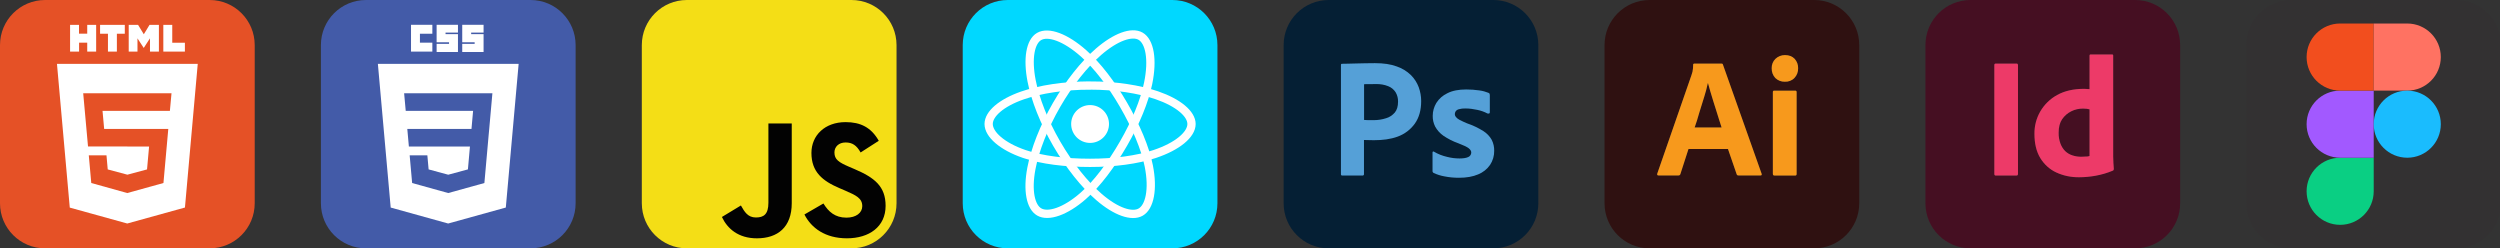 <?xml version="1.0" encoding="utf-8"?>
<!-- Generator: Adobe Illustrator 15.0.2, SVG Export Plug-In  -->
<!DOCTYPE svg PUBLIC "-//W3C//DTD SVG 1.1//EN" "http://www.w3.org/Graphics/SVG/1.1/DTD/svg11.dtd">
<svg version="1.1"
	 xmlns="http://www.w3.org/2000/svg" xmlns:xlink="http://www.w3.org/1999/xlink" xmlns:a="http://ns.adobe.com/AdobeSVGViewerExtensions/3.0/"
	 x="0px" y="0px" width="755px" height="75px" viewBox="0 0 755 75" overflow="visible" enable-background="new 0 0 755 75"
	 xml:space="preserve">
<rect x="0" y="0" width="755" height="75" fill="#333333" stroke="none"/>
<defs>
</defs>
<path fill="#051F34" d="M401.278,0h49.68c7.532,0,13.621,6.09,13.621,13.621v47.758c0,7.531-6.089,13.621-13.621,13.621h-49.68
	c-7.532,0-13.622-6.09-13.622-13.621V13.622C387.656,6.09,393.746,0,401.278,0z"/>
<path fill="#55A0D7" d="M404.964,52.596v-32.98c0-0.225,0.096-0.353,0.32-0.353c0.545,0,1.059,0,1.795-0.032
	c0.77-0.031,1.571-0.031,2.436-0.063c0.866-0.032,1.796-0.032,2.789-0.063c0.994-0.033,1.955-0.033,2.916-0.033
	c2.629,0,4.809,0.32,6.604,0.994c1.602,0.545,3.076,1.442,4.295,2.627c1.025,1.026,1.826,2.277,2.34,3.654
	c0.48,1.347,0.736,2.725,0.736,4.167c0,2.757-0.641,5.032-1.922,6.827c-1.283,1.795-3.078,3.141-5.161,3.91
	c-2.18,0.801-4.583,1.09-7.212,1.09c-0.769,0-1.281,0-1.602-0.032c-0.321-0.032-0.77-0.032-1.379-0.032v10.289
	c0.032,0.225-0.128,0.416-0.352,0.448c-0.033,0-0.064,0-0.129,0h-6.09C405.093,53.013,404.964,52.885,404.964,52.596z
	 M411.951,25.45v10.77c0.449,0.031,0.865,0.063,1.251,0.063h1.697c1.251,0,2.5-0.192,3.686-0.577
	c1.027-0.288,1.924-0.897,2.629-1.699c0.674-0.801,0.994-1.891,0.994-3.301c0.031-0.994-0.225-1.986-0.737-2.853
	c-0.545-0.833-1.313-1.475-2.243-1.827c-1.188-0.48-2.469-0.673-3.783-0.641c-0.833,0-1.57,0-2.18,0.031
	C412.624,25.385,412.175,25.417,411.951,25.45L411.951,25.45z"/>
<path fill="#55A0D7" d="M449.194,34.263c-0.961-0.513-1.986-0.865-3.076-1.09c-1.186-0.257-2.371-0.416-3.59-0.416
	c-0.642-0.032-1.314,0.063-1.924,0.224c-0.416,0.097-0.769,0.32-0.993,0.642c-0.159,0.256-0.257,0.577-0.257,0.864
	c0,0.289,0.129,0.578,0.321,0.834c0.288,0.354,0.673,0.642,1.09,0.865c0.737,0.385,1.507,0.737,2.275,1.059
	c1.731,0.576,3.397,1.378,4.937,2.339c1.057,0.674,1.923,1.571,2.531,2.66c0.513,1.026,0.77,2.147,0.738,3.302
	c0.031,1.507-0.418,3.014-1.251,4.263c-0.897,1.282-2.147,2.275-3.589,2.853c-1.572,0.674-3.494,1.025-5.803,1.025
	c-1.474,0-2.916-0.128-4.357-0.416c-1.123-0.192-2.244-0.545-3.27-1.025c-0.225-0.129-0.385-0.354-0.354-0.609v-5.577
	c0-0.096,0.032-0.224,0.129-0.288c0.096-0.064,0.191-0.033,0.287,0.031c1.251,0.737,2.564,1.251,3.976,1.57
	c1.218,0.321,2.499,0.481,3.782,0.481c1.217,0,2.083-0.16,2.66-0.448c0.513-0.225,0.865-0.77,0.865-1.347
	c0-0.448-0.257-0.866-0.77-1.282s-1.57-0.897-3.141-1.506c-1.635-0.577-3.141-1.347-4.552-2.309
	c-0.993-0.704-1.827-1.635-2.436-2.725c-0.513-1.025-0.77-2.146-0.737-3.269c0-1.378,0.385-2.692,1.09-3.878
	c0.801-1.281,1.986-2.308,3.365-2.949c1.507-0.769,3.396-1.121,5.673-1.121c1.314,0,2.661,0.096,3.975,0.288
	c0.962,0.128,1.892,0.385,2.757,0.737c0.127,0.031,0.256,0.16,0.32,0.288c0.032,0.129,0.063,0.257,0.063,0.386v5.223
	c0,0.129-0.063,0.258-0.16,0.321C449.483,34.328,449.323,34.328,449.194,34.263z"/>
<path fill="#F4DE16" d="M207.451,0h49.68c7.531,0,13.621,6.09,13.621,13.622v47.756c0,7.533-6.09,13.622-13.621,13.622h-49.68
	c-7.532,0-13.622-6.089-13.622-13.622V13.623C193.829,6.09,199.918,0,207.451,0z"/>
<path fill="#020202" d="M218.016,65.528l5.737-3.473c1.107,1.963,2.116,3.623,4.531,3.623c2.315,0,3.775-0.905,3.775-4.429V37.285
	h7.049v24.064c0,7.3-4.279,10.624-10.521,10.624C222.951,71.973,219.677,69.051,218.016,65.528 M242.937,64.773l5.74-3.322
	c1.51,2.467,3.473,4.279,6.947,4.279c2.921,0,4.781-1.46,4.781-3.474c0-2.417-1.912-3.274-5.135-4.683l-1.762-0.756
	c-5.085-2.165-8.457-4.882-8.457-10.622c0-5.286,4.025-9.313,10.32-9.313c4.48,0,7.701,1.561,10.018,5.638l-5.488,3.524
	c-1.208-2.164-2.516-3.019-4.531-3.019c-2.062,0-3.372,1.308-3.372,3.019c0,2.115,1.31,2.971,4.329,4.279l1.764,0.755
	c5.991,2.568,9.362,5.186,9.362,11.076c0,6.343-4.982,9.817-11.679,9.817C249.231,71.973,245.001,68.851,242.937,64.773"/>
<path fill="#E55126" d="M63.301,0H13.622C6.09,0,0,6.09,0,13.623v47.756C0,68.911,6.09,75,13.622,75h49.679
	c7.532,0,13.622-6.089,13.622-13.622V13.623C76.923,6.09,70.833,0,63.301,0z"/>
<path fill="#FFFFFF" d="M49.325,7.5h2.695v5.414h3.819v2.672h-6.515V7.5z M38.873,7.5h2.822l1.735,2.848L45.165,7.5h2.823v8.086
	h-2.695v-4.008l-1.886,2.907l-1.889-2.907v4.008h-2.646L38.873,7.5z M30.224,7.5h7.465v2.696h-2.391v5.39h-2.695v-5.39h-2.379V7.5z
	 M21.165,7.5h2.695v2.672h2.483V7.5h2.696v8.086h-2.696v-2.695h-2.461v2.695h-2.718V7.5z M55.853,62.674L38.428,67.5L21.07,62.696
	l-3.866-43.405H59.72L55.853,62.674z"/>
<polygon fill="#E55126" points="38.486,58.282 49.36,55.267 50.825,38.93 38.486,38.93 38.461,38.93 31.456,38.93 30.962,33.481 
	38.461,33.481 38.486,33.481 51.306,33.481 51.797,28.161 38.486,28.161 38.461,28.161 25.126,28.161 26.581,44.239 38.461,44.239 
	38.461,44.251 45.024,44.251 44.405,51.166 38.474,52.754 38.486,52.758 38.462,52.758 38.474,52.754 32.534,51.166 32.158,46.911 
	26.814,46.911 27.564,55.267 38.486,58.314 38.486,58.282 38.462,58.289 "/>
<path fill="#450F22" d="M644.786,0h-49.68c-7.532,0-13.622,6.09-13.622,13.622v47.757c0,7.531,6.09,13.621,13.622,13.621h49.68
	c7.531,0,13.621-6.09,13.621-13.621V13.623C658.407,6.09,652.317,0,644.786,0z M609.433,52.5c0,0.354-0.16,0.514-0.448,0.514h-6.282
	c-0.288,0-0.416-0.16-0.416-0.514V19.616c0-0.287,0.16-0.416,0.448-0.416h6.25c0.192-0.031,0.385,0.096,0.417,0.32
	c0.031,0.032,0.031,0.064,0.031,0.096V52.5z M638.056,51.54c-1.668,0.705-3.43,1.218-5.225,1.539
	c-1.604,0.287-3.27,0.447-4.936,0.447c-2.373,0.033-4.744-0.447-6.893-1.441c-2.019-0.93-3.686-2.469-4.84-4.359
	c-1.186-1.955-1.762-4.391-1.762-7.308c-0.032-2.372,0.576-4.712,1.762-6.763c1.219-2.084,2.981-3.814,5.097-4.968
	c2.243-1.25,4.937-1.858,8.109-1.858c0.16,0,0.385,0,0.673,0.031c0.289,0.032,0.609,0.032,0.994,0.064V16.795
	c0-0.225,0.096-0.352,0.32-0.352h6.506c0.16-0.033,0.289,0.096,0.32,0.224c0,0.032,0,0.063,0,0.063v30.514
	c0,0.576,0.032,1.218,0.064,1.924c0.064,0.672,0.097,1.312,0.129,1.857C638.376,51.25,638.279,51.444,638.056,51.54z"/>
<path fill="#450F22" d="M629.112,32.79c-1.25,0-2.5,0.256-3.621,0.834c-1.09,0.545-2.02,1.346-2.725,2.371s-1.058,2.404-1.058,4.07
	c-0.032,1.122,0.16,2.244,0.545,3.301c0.32,0.866,0.802,1.635,1.442,2.275c0.608,0.578,1.346,1.026,2.18,1.283
	c0.865,0.288,1.762,0.416,2.66,0.416c0.48,0,0.93-0.031,1.346-0.064c0.417,0.033,0.801-0.031,1.154-0.16V33.014
	c-0.289-0.064-0.578-0.129-0.865-0.16C629.817,32.821,629.466,32.79,629.112,32.79z"/>
<path fill="#ED3A68" d="M608.984,19.2h-6.25c-0.288,0-0.448,0.129-0.448,0.416V52.5c0,0.354,0.128,0.514,0.416,0.514h6.282
	c0.288,0,0.448-0.16,0.448-0.514V19.616c0-0.031,0-0.063-0.031-0.096C609.369,19.295,609.177,19.168,608.984,19.2z"/>
<path fill="#ED3A68" d="M638.183,47.245V16.731c0,0,0-0.031,0-0.063c-0.031-0.128-0.16-0.257-0.32-0.224h-6.506
	c-0.225,0-0.32,0.127-0.32,0.352v10.129c-0.385-0.032-0.705-0.032-0.994-0.064c-0.288-0.031-0.513-0.031-0.673-0.031
	c-3.173,0-5.866,0.608-8.109,1.858c-2.115,1.153-3.878,2.884-5.097,4.968c-1.186,2.051-1.794,4.391-1.762,6.763
	c0,2.917,0.576,5.353,1.762,7.308c1.154,1.891,2.821,3.43,4.84,4.359c2.148,0.994,4.52,1.475,6.893,1.441
	c1.666,0,3.332-0.16,4.936-0.447c1.795-0.321,3.557-0.834,5.225-1.539c0.224-0.096,0.32-0.289,0.32-0.514
	c-0.032-0.545-0.064-1.186-0.129-1.857C638.215,48.462,638.183,47.821,638.183,47.245z M631.036,47.116
	c-0.354,0.129-0.737,0.193-1.154,0.16c-0.416,0.033-0.865,0.064-1.346,0.064c-0.898,0-1.795-0.128-2.66-0.416
	c-0.834-0.257-1.571-0.705-2.18-1.283c-0.641-0.641-1.122-1.409-1.442-2.275c-0.385-1.057-0.577-2.179-0.545-3.301
	c0-1.666,0.353-3.045,1.058-4.07s1.635-1.826,2.725-2.371c1.121-0.578,2.371-0.834,3.621-0.834c0.354,0,0.705,0.031,1.059,0.064
	c0.287,0.031,0.576,0.096,0.865,0.16V47.116z"/>
<path fill="#2F1111" d="M547.871,0h-49.68c-7.531,0-13.621,6.09-13.621,13.621v47.758c0,7.531,6.09,13.621,13.621,13.621h49.68
	c7.532,0,13.622-6.09,13.622-13.621V13.622C561.493,6.09,555.403,0,547.871,0z M531.685,52.981h-6.698
	c-0.224,0.032-0.448-0.128-0.513-0.353L521.846,45h-11.924l-2.436,7.532c-0.064,0.288-0.32,0.48-0.609,0.448h-6.025
	c-0.353,0-0.448-0.191-0.353-0.576l10.321-29.712c0.096-0.32,0.191-0.673,0.32-1.058c0.128-0.674,0.191-1.379,0.191-2.084
	c-0.031-0.16,0.097-0.32,0.257-0.352c0.032,0,0.064,0,0.097,0h8.205c0.256,0,0.385,0.096,0.416,0.256l11.699,33.013
	C532.102,52.821,532.006,52.981,531.685,52.981z M542.583,52.5c0,0.353-0.129,0.513-0.417,0.513h-6.282
	c-0.32,0-0.48-0.192-0.48-0.513v-24.68c0-0.32,0.129-0.449,0.416-0.449h6.347c0.288,0,0.417,0.161,0.417,0.449V52.5z
	 M541.909,23.558c-0.736,0.769-1.826,1.187-2.916,1.122c-1.058,0.031-2.084-0.385-2.854-1.122c-0.736-0.802-1.121-1.858-1.09-2.948
	c-0.031-1.09,0.385-2.115,1.154-2.854c0.77-0.736,1.795-1.121,2.853-1.121c1.251,0,2.212,0.385,2.917,1.121
	c0.705,0.77,1.09,1.795,1.059,2.854C543.063,21.7,542.679,22.756,541.909,23.558z"/>
<path fill="#2F1111" d="M518.32,33.43c-0.321-0.994-0.609-1.955-0.93-2.949c-0.32-0.993-0.609-1.923-0.865-2.852
	c-0.257-0.898-0.481-1.731-0.705-2.5h-0.064c-0.289,1.377-0.641,2.756-1.09,4.134c-0.48,1.538-0.961,3.142-1.475,4.743
	c-0.449,1.635-0.93,3.142-1.41,4.488h8.141c-0.191-0.674-0.448-1.475-0.736-2.309C518.896,35.321,518.608,34.391,518.32,33.43z"/>
<path fill="#F7991C" d="M520.307,19.456c-0.031-0.16-0.16-0.256-0.416-0.256h-8.205c-0.032,0-0.064,0-0.097,0
	c-0.16,0.031-0.288,0.191-0.257,0.352c0,0.705-0.063,1.41-0.191,2.084c-0.129,0.385-0.225,0.737-0.32,1.058l-10.321,29.712
	c-0.096,0.385,0,0.576,0.353,0.576h6.025c0.289,0.032,0.545-0.16,0.609-0.448L509.922,45h11.924l2.628,7.628
	c0.064,0.225,0.289,0.385,0.513,0.353h6.698c0.321,0,0.417-0.16,0.321-0.513L520.307,19.456z M511.781,38.495
	c0.48-1.347,0.961-2.854,1.41-4.488c0.514-1.602,0.994-3.205,1.475-4.743c0.449-1.378,0.801-2.757,1.09-4.134h0.064
	c0.224,0.769,0.448,1.602,0.705,2.5c0.256,0.929,0.545,1.858,0.865,2.852c0.32,0.994,0.608,1.955,0.93,2.949
	c0.288,0.961,0.576,1.891,0.865,2.756c0.288,0.834,0.545,1.635,0.736,2.309H511.781z"/>
<path fill="#F7991C" d="M539.057,16.635c-1.058,0-2.083,0.385-2.853,1.121c-0.77,0.738-1.186,1.764-1.154,2.854
	c-0.031,1.09,0.354,2.146,1.09,2.948c0.77,0.737,1.796,1.153,2.854,1.122c1.09,0.064,2.18-0.354,2.916-1.122
	c0.77-0.802,1.154-1.858,1.123-2.948c0.031-1.059-0.354-2.084-1.059-2.854C541.269,17.02,540.308,16.635,539.057,16.635z"/>
<path fill="#F7991C" d="M542.166,27.372h-6.347c-0.287,0-0.416,0.129-0.416,0.449V52.5c0,0.32,0.16,0.513,0.48,0.513h6.282
	c0.288,0,0.417-0.16,0.417-0.513v-24.68C542.583,27.533,542.454,27.372,542.166,27.372z"/>
<path fill="#435BA8" d="M160.215,0h-49.679c-7.532,0-13.622,6.09-13.622,13.622v47.756c0,7.532,6.09,13.622,13.622,13.622h49.679
	c7.533,0,13.622-6.09,13.622-13.622V13.623C173.837,6.09,167.749,0,160.215,0z"/>
<path fill="#FFFFFF" d="M139.595,13.241h3.75v-0.468h-3.75V7.498h6.445v2.345h-3.75v0.47h3.75v5.391h-6.445V13.241z M131.86,13.241
	h3.75v-0.468h-3.75V7.498h6.446v2.345h-3.75v0.47h3.75v5.391h-6.446V13.241z M124.125,7.498h6.445v2.696h-3.75v2.694h3.75v2.697
	h-6.445V7.498z M152.757,62.677l-17.407,4.825l-17.36-4.819l-3.869-43.393h42.511L152.757,62.677z"/>
<polygon fill="#435BA8" points="135.391,28.16 135.372,28.16 122.046,28.16 122.53,33.483 135.372,33.483 135.391,33.483 
	142.874,33.483 142.388,38.932 135.391,38.932 135.372,38.932 123.004,38.932 123.482,44.253 135.372,44.253 135.391,44.253 
	141.925,44.253 141.31,51.157 135.372,52.76 135.372,52.761 135.368,52.762 129.442,51.159 129.063,46.916 126.183,46.916 
	123.72,46.916 124.465,55.273 135.368,58.299 135.376,58.296 135.372,58.297 135.391,58.291 135.376,58.296 146.284,55.273 
	146.364,54.372 147.612,40.363 147.745,38.932 148.706,28.16 "/>
<path fill="#00D8FF" d="M304.365,0h49.679c7.531,0,13.621,6.09,13.621,13.622v47.756c0,7.533-6.09,13.622-13.621,13.622h-49.679
	c-7.532,0-13.622-6.089-13.622-13.622V13.622C290.743,6.09,296.833,0,304.365,0z"/>
<circle fill="#FFFFFF" cx="329.204" cy="37.446" r="5.715"/>
<path fill="none" stroke="#FFFFFF" stroke-width="2.5" d="M329.205,25.826c7.673,0,14.801,1.102,20.175,2.951
	c6.477,2.229,10.458,5.609,10.458,8.669c0,3.188-4.22,6.778-11.174,9.082c-5.257,1.742-12.176,2.651-19.459,2.651
	c-7.469,0-14.54-0.854-19.857-2.67c-6.727-2.3-10.777-5.936-10.777-9.063c0-3.035,3.801-6.388,10.186-8.614
	c5.395-1.881,12.699-3.006,20.447-3.006H329.205z"/>
<path fill="none" stroke="#FFFFFF" stroke-width="2.5" d="M319.089,31.67c3.833-6.647,8.348-12.271,12.636-16.004
	c5.166-4.496,10.082-6.256,12.732-4.729c2.763,1.594,3.765,7.043,2.286,14.217c-1.116,5.426-3.786,11.872-7.425,18.183
	c-3.73,6.469-8.003,12.168-12.232,15.865c-5.352,4.679-10.526,6.371-13.235,4.809c-2.629-1.515-3.635-6.484-2.373-13.127
	C312.543,45.271,315.219,38.382,319.089,31.67L319.089,31.67z"/>
<path fill="none" stroke="#FFFFFF" stroke-width="2.5" d="M319.099,43.354c-3.845-6.64-6.462-13.361-7.554-18.939
	c-1.316-6.722-0.387-11.861,2.262-13.394c2.76-1.598,7.981,0.255,13.458,5.12c4.142,3.677,8.396,9.209,12.044,15.512
	c3.742,6.464,6.547,13.011,7.637,18.522c1.381,6.973,0.264,12.301-2.443,13.868c-2.627,1.521-7.434-0.089-12.559-4.5
	C327.613,55.816,322.98,50.059,319.099,43.354L319.099,43.354z"/>
<path fill="#333132" d="M692.021,0h49.68c7.531,0,13.621,6.09,13.621,13.622v47.757c0,7.531-6.09,13.621-13.621,13.621h-49.68
	c-7.533,0-13.623-6.09-13.623-13.621V13.623C678.398,6.09,684.488,0,692.021,0z"/>
<path fill="#0ACF83" d="M706.728,67.901c5.597,0,10.133-4.537,10.133-10.133V47.633h-10.133
	c-5.597,0.002-10.133,4.538-10.132,10.135C696.596,63.364,701.132,67.899,706.728,67.901z"/>
<path fill="#A259FF" d="M696.594,37.5c0-5.597,4.537-10.133,10.134-10.133h10.133v20.266h-10.133
	C701.131,47.633,696.594,43.096,696.594,37.5z"/>
<path fill="#F24E1E" d="M696.594,17.233c0-5.593,4.532-10.129,10.126-10.133h10.133v20.268h-10.125
	C701.131,27.368,696.594,22.831,696.594,17.233z"/>
<path fill="#FF7262" d="M716.86,7.1h10.134c5.596,0.001,10.133,4.539,10.131,10.135c0,5.596-4.537,10.131-10.131,10.133H716.86V7.1z
	"/>
<path fill="#1ABCFE" d="M737.127,37.5c0,5.596-4.539,10.133-10.135,10.132S716.861,43.096,716.86,37.5
	c0.001-5.597,4.538-10.133,10.134-10.132S737.127,31.905,737.127,37.5z"/>
</svg>
